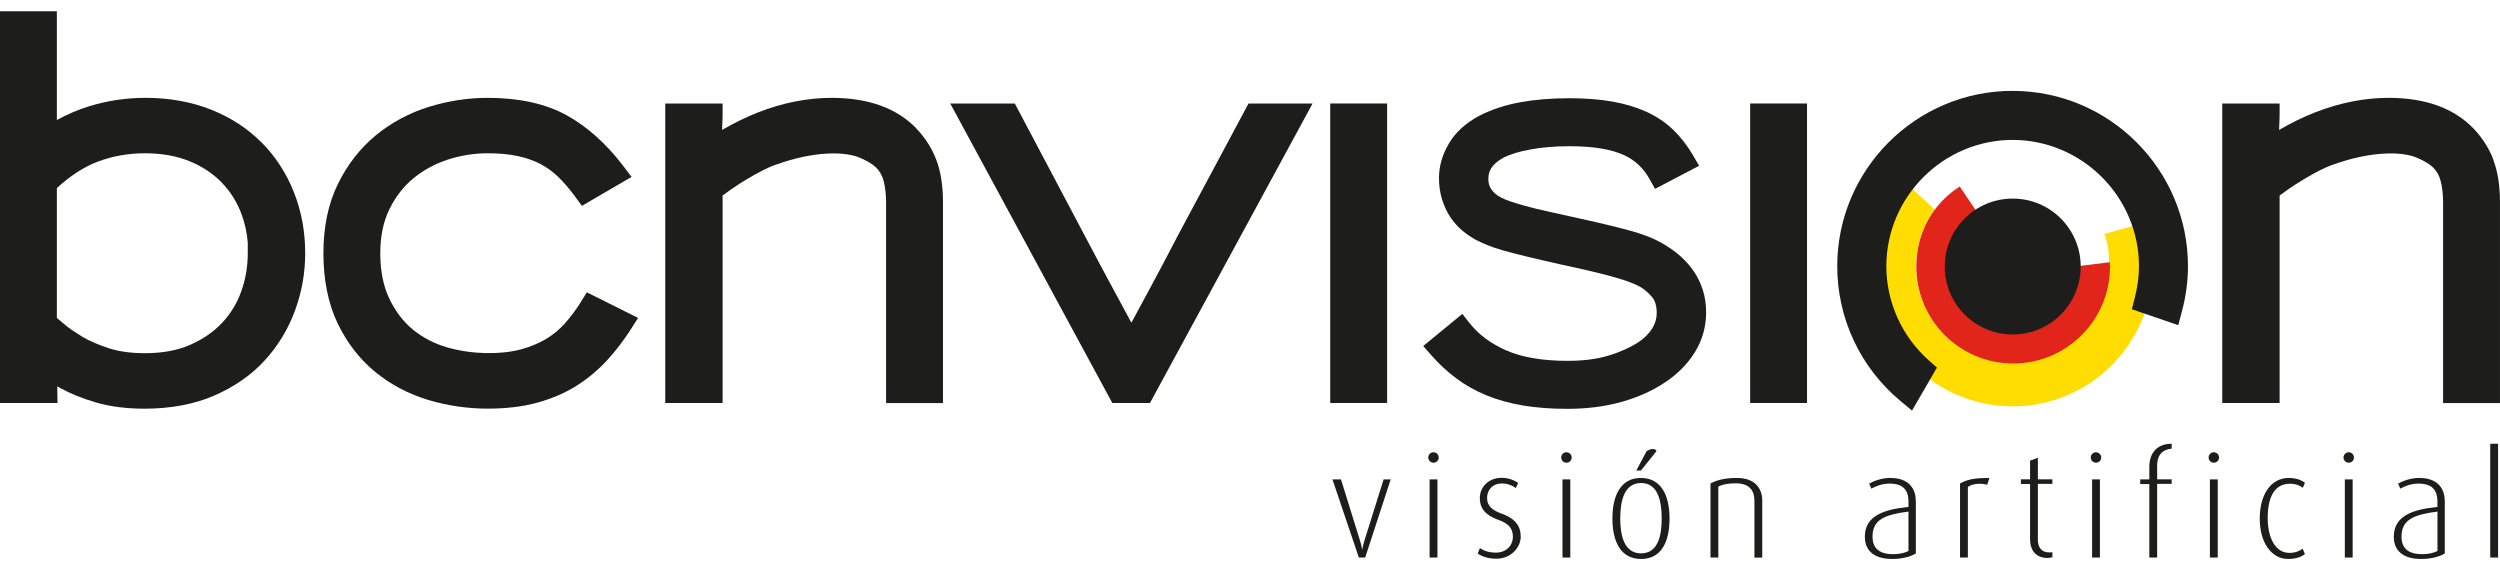 <svg width="176" height="40" viewBox="0 0 176 40" fill="none" xmlns="http://www.w3.org/2000/svg">
<path d="M96.113 39.25H95.663L93.805 33.75H94.406L95.753 38.087C95.855 38.413 95.885 38.669 95.885 38.669H95.904C95.904 38.669 95.946 38.424 96.047 38.087L97.406 33.75H97.905L96.11 39.25H96.113Z" fill="#1D1D1B"/>
<path d="M100.919 32.575C100.715 32.575 100.551 32.411 100.551 32.208C100.551 32.005 100.713 31.84 100.919 31.84C101.124 31.84 101.286 32.002 101.286 32.208C101.286 32.413 101.124 32.575 100.919 32.575ZM100.644 39.251V33.75H101.196V39.251H100.644Z" fill="#1D1D1B"/>
<path d="M105.347 39.333C104.784 39.333 104.315 39.179 104.029 38.965L104.191 38.578C104.386 38.74 104.784 38.905 105.314 38.905C106.027 38.905 106.508 38.416 106.508 37.782C106.508 37.148 106.151 36.843 105.487 36.599C104.383 36.201 104.18 35.619 104.18 35.057C104.18 34.302 104.781 33.638 105.723 33.638C106.222 33.638 106.661 33.833 106.876 34.005L106.714 34.362C106.552 34.239 106.214 34.036 105.753 34.036C105.059 34.036 104.691 34.505 104.691 35.057C104.691 35.669 105.13 35.946 105.712 36.16C106.793 36.547 107.059 37.14 107.059 37.782C107.059 38.548 106.365 39.333 105.344 39.333H105.347Z" fill="#1D1D1B"/>
<path d="M110.276 32.575C110.073 32.575 109.908 32.411 109.908 32.208C109.908 32.005 110.073 31.84 110.276 31.84C110.479 31.84 110.644 32.002 110.644 32.208C110.644 32.413 110.482 32.575 110.276 32.575ZM109.999 39.251V33.75H110.55V39.251H109.999Z" fill="#1D1D1B"/>
<path d="M115.534 39.352C114.085 39.352 113.514 38.106 113.514 36.506C113.514 34.906 114.085 33.648 115.515 33.648C116.945 33.648 117.535 34.873 117.535 36.506C117.535 38.139 116.964 39.352 115.534 39.352ZM115.534 34.005C114.299 34.005 114.065 35.353 114.065 36.517C114.065 37.68 114.332 38.957 115.534 38.957C116.736 38.957 116.983 37.68 116.983 36.517C116.983 35.353 116.758 34.005 115.534 34.005ZM115.523 33.127H115.196L115.921 31.76C116.228 31.565 116.555 31.557 116.615 31.76L115.523 33.127Z" fill="#1D1D1B"/>
<path d="M123.511 39.25V35.249C123.511 34.678 123.286 34.025 122.194 34.025C121.582 34.025 121.305 34.107 120.97 34.249V39.25H120.418V34.035C120.876 33.791 121.45 33.648 122.276 33.648C123.695 33.648 124.063 34.546 124.063 35.221V39.253H123.511V39.25Z" fill="#1D1D1B"/>
<path d="M133.215 39.352C131.867 39.352 131.285 38.71 131.285 37.779C131.285 36.311 132.633 35.861 134.356 35.688V35.309C134.356 34.318 133.775 34.044 133.02 34.044C132.49 34.044 132.029 34.239 131.744 34.401L131.59 34.044C131.875 33.882 132.446 33.646 133.08 33.646C134 33.646 134.875 34.044 134.875 35.32V38.965C134.477 39.201 133.895 39.352 133.212 39.352H133.215ZM134.356 36.015C132.743 36.229 131.826 36.544 131.826 37.779C131.826 38.658 132.378 39.015 133.286 39.015C133.684 39.015 134.093 38.932 134.356 38.79V36.015Z" fill="#1D1D1B"/>
<path d="M139.897 34.126C139.416 33.994 138.845 34.055 138.538 34.28V39.25H137.986V34.035C138.486 33.78 138.854 33.648 140.059 33.648L139.897 34.129V34.126Z" fill="#1D1D1B"/>
<path d="M144.14 39.28C143.212 39.28 142.916 38.586 142.916 37.993V34.074H142.273V33.747H142.916V32.43L143.467 32.227V33.747H144.488V34.063H143.467V38.023C143.467 38.474 143.681 38.891 144.263 38.891C144.324 38.891 144.417 38.891 144.488 38.871V39.228C144.398 39.258 144.285 39.28 144.143 39.28H144.14Z" fill="#1D1D1B"/>
<path d="M147.557 32.575C147.354 32.575 147.189 32.411 147.189 32.208C147.189 32.005 147.351 31.84 147.557 31.84C147.763 31.84 147.925 32.002 147.925 32.208C147.925 32.413 147.763 32.575 147.557 32.575ZM147.283 39.251V33.75H147.834V39.251H147.283Z" fill="#1D1D1B"/>
<path d="M151.864 34.066V39.251H151.312V34.077H150.67V33.75H151.312V32.872C151.312 31.933 151.823 31.239 152.885 31.239V31.585C152.344 31.637 151.864 31.922 151.864 32.779V33.747H152.885V34.063H151.864V34.066Z" fill="#1D1D1B"/>
<path d="M155.854 32.575C155.651 32.575 155.486 32.411 155.486 32.208C155.486 32.005 155.651 31.84 155.854 31.84C156.057 31.84 156.222 32.002 156.222 32.208C156.222 32.413 156.057 32.575 155.854 32.575ZM155.577 39.251V33.75H156.129V39.251H155.577Z" fill="#1D1D1B"/>
<path d="M161.087 39.352C159.934 39.352 159.086 38.24 159.086 36.506C159.086 34.771 159.904 33.648 161.128 33.648C161.792 33.648 162.127 33.885 162.27 33.994L162.116 34.34C161.943 34.208 161.666 34.055 161.208 34.055C160.066 34.055 159.646 35.095 159.646 36.465C159.646 37.834 160.167 38.924 161.177 38.924C161.586 38.924 161.883 38.792 162.105 38.627L162.267 39.006C162.064 39.179 161.666 39.352 161.084 39.352H161.087Z" fill="#1D1D1B"/>
<path d="M165.35 32.575C165.147 32.575 164.982 32.411 164.982 32.208C164.982 32.005 165.144 31.84 165.35 31.84C165.556 31.84 165.718 32.002 165.718 32.208C165.718 32.413 165.556 32.575 165.35 32.575ZM165.076 39.251V33.75H165.627V39.251H165.076Z" fill="#1D1D1B"/>
<path d="M170.453 39.352C169.105 39.352 168.523 38.71 168.523 37.779C168.523 36.311 169.871 35.861 171.595 35.688V35.309C171.595 34.318 171.013 34.044 170.258 34.044C169.728 34.044 169.267 34.239 168.982 34.401L168.828 34.044C169.114 33.882 169.684 33.646 170.318 33.646C171.238 33.646 172.113 34.044 172.113 35.32V38.965C171.716 39.201 171.134 39.352 170.45 39.352H170.453ZM171.598 36.015C169.986 36.229 169.067 36.544 169.067 37.779C169.067 38.658 169.619 39.015 170.527 39.015C170.925 39.015 171.334 38.932 171.598 38.79V36.015Z" fill="#1D1D1B"/>
<path d="M175.312 39.251V31.239H175.864V39.251H175.312Z" fill="#1D1D1B"/>
<path d="M148.146 16.467C148.429 17.219 148.492 17.897 148.492 18.745C148.486 22.508 145.448 25.546 141.688 25.552C137.928 25.546 134.887 22.505 134.881 18.745C134.881 17.249 135.372 15.868 136.193 14.746L133.945 12.657C132.622 14.334 131.829 16.445 131.826 18.748C131.829 24.19 136.242 28.604 141.691 28.607C147.139 28.604 151.544 24.19 151.544 18.748C151.544 17.669 151.368 16.634 151.05 15.663L148.149 16.47L148.146 16.467Z" fill="#FFDD00"/>
<path d="M146.433 18.723V18.775C146.433 21.377 144.325 23.476 141.726 23.482C139.13 23.476 137.027 21.377 137.019 18.775C137.019 17.136 137.859 15.695 139.13 14.853L137.963 13.129C136.08 14.339 134.908 16.368 134.908 18.772C134.908 22.538 137.963 25.59 141.726 25.59C145.489 25.59 148.544 22.538 148.544 18.772C148.544 18.668 148.533 18.563 148.527 18.459L146.433 18.72V18.723Z" fill="#E1251B"/>
<path d="M141.69 6.396C134.883 6.396 129.342 11.935 129.342 18.742C129.342 22.409 130.958 25.862 133.78 28.22L134.606 28.906L136.36 25.878L135.806 25.387C133.898 23.699 132.803 21.278 132.797 18.745C132.806 13.851 136.794 9.86 141.69 9.849C146.584 9.86 150.575 13.851 150.583 18.742C150.583 19.459 150.481 20.205 150.289 20.957L150.081 21.77L153.35 22.892L153.599 21.953C153.888 20.878 154.033 19.799 154.033 18.745C154.033 11.938 148.497 6.399 141.69 6.399V6.396Z" fill="#1D1D1B"/>
<path d="M136.91 18.764C136.91 16.121 139.054 13.98 141.697 13.98C144.34 13.98 146.481 16.121 146.481 18.764C146.481 21.407 144.34 23.548 141.697 23.548C139.054 23.548 136.91 21.407 136.91 18.764Z" fill="#1D1D1B"/>
<path d="M18.421 10.039C17.441 9.048 16.238 8.265 14.847 7.714C13.466 7.165 11.915 6.888 10.239 6.888C8.894 6.888 7.568 7.085 6.294 7.475C5.507 7.717 4.741 8.043 4.003 8.449V0.794H-0.002V28.37H4.049L4.03 27.193C4.085 27.229 4.143 27.264 4.203 27.3C4.941 27.706 5.806 28.055 6.772 28.337C7.755 28.626 8.899 28.771 10.175 28.771C12.014 28.771 13.664 28.464 15.075 27.852C16.488 27.24 17.685 26.411 18.629 25.381C19.565 24.36 20.287 23.177 20.767 21.868C21.245 20.57 21.486 19.211 21.486 17.828C21.486 16.308 21.22 14.864 20.693 13.535C20.166 12.201 19.403 11.027 18.426 10.039H18.421ZM10.206 24.865C9.234 24.865 8.389 24.75 7.689 24.525C6.961 24.289 6.327 24.017 5.825 23.726C5.551 23.556 5.295 23.392 5.059 23.232C4.848 23.087 4.653 22.941 4.469 22.774C4.307 22.637 4.165 22.516 4.038 22.412C4.027 22.403 4.014 22.392 4.003 22.381V13.239C4.96 12.366 5.921 11.743 6.863 11.386C7.903 10.991 9.028 10.791 10.206 10.791C11.383 10.791 12.429 10.977 13.332 11.345C14.227 11.707 14.99 12.215 15.604 12.846C16.216 13.478 16.686 14.224 16.999 15.064C17.235 15.695 17.383 16.365 17.443 17.068V17.828C17.443 18.767 17.287 19.678 16.977 20.534C16.675 21.371 16.216 22.118 15.615 22.749C15.009 23.383 14.251 23.902 13.365 24.286C12.478 24.671 11.416 24.865 10.208 24.865H10.206Z" fill="#1D1D1B"/>
<path d="M40.913 21.234C40.562 21.791 40.174 22.307 39.766 22.771C39.381 23.202 38.934 23.573 38.434 23.869C37.926 24.171 37.336 24.415 36.683 24.594C35.308 24.967 33.252 24.975 31.454 24.448C30.552 24.182 29.745 23.762 29.061 23.197C28.383 22.637 27.826 21.904 27.406 21.023C26.986 20.145 26.772 19.071 26.772 17.828C26.772 16.653 26.983 15.619 27.403 14.754C27.823 13.881 28.389 13.148 29.078 12.575C29.78 11.99 30.593 11.545 31.496 11.246C32.415 10.944 33.373 10.791 34.342 10.791C35.141 10.791 35.854 10.857 36.458 10.988C37.048 11.117 37.581 11.304 38.042 11.543C38.497 11.781 38.923 12.089 39.307 12.462C39.713 12.86 40.12 13.335 40.512 13.87L40.965 14.493L44.462 12.454L43.877 11.685C42.678 10.11 41.333 8.908 39.881 8.109C38.404 7.299 36.543 6.888 34.342 6.888C32.953 6.888 31.556 7.102 30.192 7.524C28.806 7.955 27.546 8.631 26.456 9.528C25.356 10.434 24.458 11.587 23.786 12.956C23.111 14.334 22.768 15.973 22.768 17.828C22.768 19.683 23.105 21.385 23.767 22.76C24.428 24.133 25.317 25.283 26.407 26.177C27.491 27.067 28.743 27.731 30.132 28.151C31.496 28.56 32.909 28.768 34.339 28.768C35.654 28.768 36.84 28.623 37.863 28.337C38.893 28.049 39.823 27.646 40.622 27.135C41.412 26.633 42.131 26.029 42.757 25.343C43.364 24.679 43.921 23.949 44.412 23.18L44.92 22.381L41.316 20.581L40.904 21.234H40.913Z" fill="#1D1D1B"/>
<path d="M64.518 9.045C63.135 7.612 61.126 6.888 58.543 6.888C56.847 6.888 55.104 7.234 53.369 7.911C52.532 8.241 51.684 8.653 50.836 9.147C50.841 8.954 50.849 8.787 50.855 8.642C50.866 8.356 50.871 8.189 50.871 8.142V7.288H46.834V28.373H50.871V13.763C51.061 13.623 51.267 13.475 51.486 13.321C51.838 13.077 52.197 12.844 52.57 12.621C52.941 12.399 53.314 12.19 53.688 11.998C54.033 11.82 54.357 11.68 54.665 11.578C57.341 10.623 59.498 10.653 60.547 11.109C61.041 11.323 61.425 11.556 61.664 11.779C61.933 12.048 62.111 12.361 62.207 12.734C62.322 13.184 62.38 13.692 62.38 14.238V28.376H66.385V14.205C66.385 13.088 66.234 12.108 65.932 11.296C65.627 10.47 65.149 9.715 64.513 9.051L64.518 9.045Z" fill="#1D1D1B"/>
<path d="M82.823 16.771C82.181 18.009 81.536 19.23 80.883 20.435C80.474 21.19 80.065 21.95 79.65 22.719C79.252 21.983 78.854 21.245 78.454 20.504C77.8 19.299 77.153 18.086 76.51 16.864L71.444 7.288H66.898L78.308 28.373H80.957L92.405 7.288H87.895L82.82 16.771H82.823Z" fill="#1D1D1B"/>
<path d="M97.653 7.286H93.648V28.37H97.653V7.286Z" fill="#1D1D1B"/>
<path d="M127.215 7.286H123.211V28.37H127.215V7.286Z" fill="#1D1D1B"/>
<path d="M175.55 11.29C175.246 10.464 174.768 9.709 174.131 9.045C172.751 7.612 170.739 6.888 168.156 6.888C166.46 6.888 164.717 7.234 162.982 7.911C162.145 8.241 161.297 8.653 160.449 9.147C160.455 8.954 160.463 8.787 160.468 8.642C160.479 8.356 160.485 8.189 160.485 8.142V7.288H156.447V28.373H160.485V13.763C160.677 13.623 160.883 13.475 161.102 13.321C161.454 13.077 161.813 12.844 162.186 12.621C162.557 12.399 162.93 12.19 163.304 11.998C163.649 11.82 163.973 11.68 164.281 11.578C166.957 10.623 169.114 10.653 170.163 11.109C170.657 11.323 171.041 11.556 171.28 11.779C171.549 12.048 171.727 12.361 171.82 12.734C171.936 13.184 171.993 13.692 171.993 14.238V28.376H175.998V14.205C175.998 13.088 175.847 12.108 175.545 11.296L175.55 11.29Z" fill="#1D1D1B"/>
<path d="M119.88 20.424C119.729 19.95 119.521 19.516 119.263 19.134C119.016 18.767 118.73 18.434 118.423 18.146C118.121 17.864 117.808 17.619 117.517 17.438C117.152 17.188 116.757 16.969 116.342 16.785C115.942 16.609 115.478 16.445 114.965 16.296C114.476 16.156 113.924 16.014 113.315 15.866C112.711 15.717 112.011 15.558 111.218 15.385L108.907 14.872C108.309 14.74 107.801 14.614 107.384 14.499C106.972 14.383 106.629 14.279 106.357 14.188C106.113 14.106 105.885 14.016 105.682 13.914C105.397 13.771 105.166 13.579 104.999 13.34C104.85 13.132 104.779 12.89 104.779 12.599C104.779 12.179 104.897 11.633 105.803 11.123C106.272 10.873 106.917 10.672 107.721 10.524C108.558 10.371 109.483 10.294 110.474 10.294C111.347 10.294 112.116 10.349 112.761 10.461C113.378 10.568 113.908 10.725 114.336 10.922C114.745 11.112 115.096 11.351 115.379 11.625C115.673 11.91 115.922 12.237 116.12 12.591L116.515 13.296L119.617 11.672L119.18 10.922C118.785 10.242 118.316 9.643 117.794 9.138C117.259 8.622 116.617 8.191 115.892 7.862C115.19 7.544 114.38 7.302 113.485 7.146C112.607 6.992 111.597 6.915 110.48 6.915C109.22 6.915 108.059 7.011 107.03 7.198C105.973 7.39 105.01 7.706 104.159 8.142C103.184 8.658 102.457 9.322 101.996 10.113C101.537 10.898 101.304 11.707 101.304 12.523C101.304 13.066 101.378 13.576 101.521 14.037C101.664 14.496 101.856 14.91 102.095 15.273C102.336 15.64 102.622 15.962 102.937 16.225C103.231 16.472 103.544 16.686 103.892 16.881C104.148 17.01 104.417 17.134 104.702 17.252C104.996 17.375 105.375 17.504 105.822 17.63C106.25 17.751 106.785 17.891 107.433 18.05C108.07 18.204 108.891 18.396 109.895 18.621C110.847 18.824 111.641 19.003 112.275 19.156C112.901 19.307 113.419 19.445 113.836 19.568C114.24 19.689 114.567 19.796 114.816 19.895C115.044 19.983 115.261 20.081 115.437 20.175C115.744 20.348 116.04 20.603 116.318 20.93C116.526 21.177 116.633 21.552 116.633 22.047C116.633 22.42 116.529 22.777 116.32 23.114C116.095 23.479 115.771 23.806 115.363 24.078C114.781 24.459 114.073 24.78 113.252 25.03C112.437 25.28 111.468 25.403 110.373 25.403C108.613 25.403 107.161 25.159 106.055 24.676C104.971 24.204 104.104 23.559 103.472 22.763L102.948 22.099L100.195 24.36L100.761 25.005C101.293 25.612 101.881 26.155 102.504 26.625C103.138 27.102 103.862 27.509 104.65 27.832C105.429 28.154 106.305 28.395 107.246 28.552C108.171 28.705 109.214 28.782 110.345 28.782C111.734 28.782 113.024 28.615 114.18 28.288C115.349 27.956 116.384 27.486 117.251 26.896C118.115 26.32 118.813 25.612 119.32 24.794C119.845 23.943 120.111 23.002 120.111 21.994C120.111 21.432 120.031 20.902 119.88 20.419V20.424Z" fill="#1D1D1B"/>
</svg>
